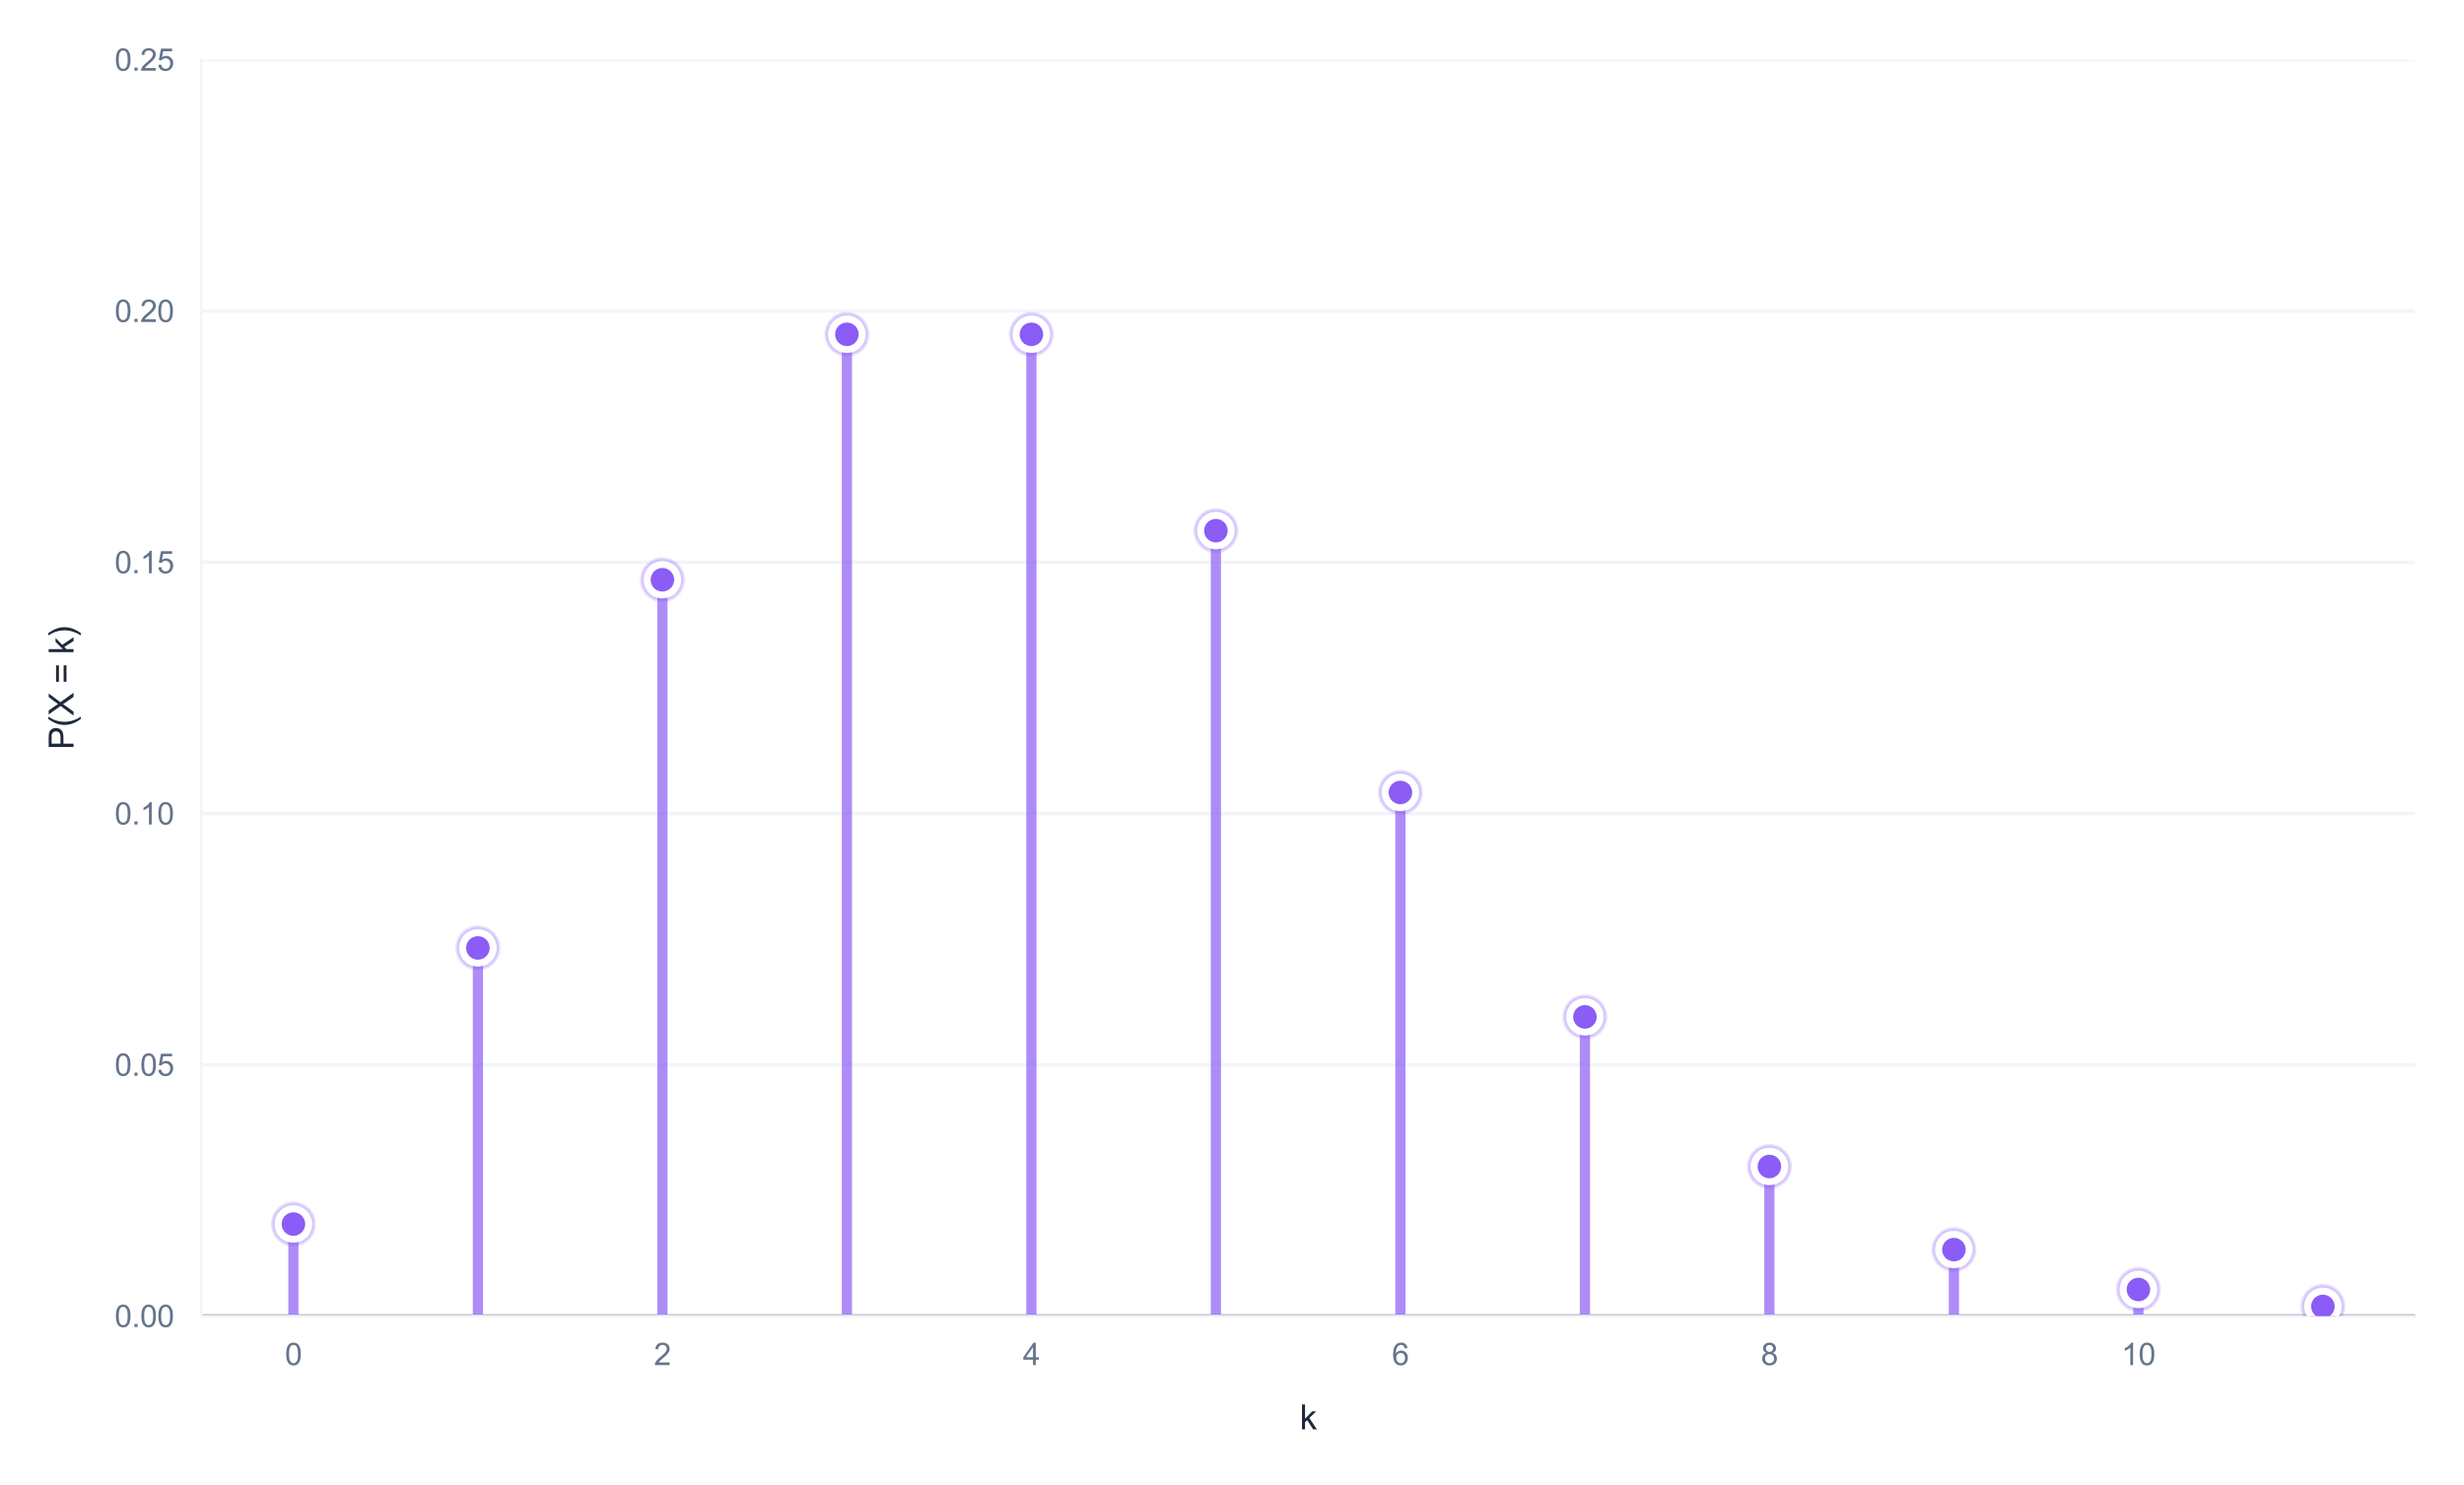 <?xml version="1.0" encoding="utf-8" standalone="no"?>
<!DOCTYPE svg PUBLIC "-//W3C//DTD SVG 1.1//EN"
  "http://www.w3.org/Graphics/SVG/1.1/DTD/svg11.dtd">
<svg xmlns:xlink="http://www.w3.org/1999/xlink" viewBox="0 0 726.379 437.837" xmlns="http://www.w3.org/2000/svg" version="1.1">
 <defs>
  <style type="text/css">*{stroke-linejoin: round; stroke-linecap: butt}</style>
 </defs>
 <g id="figure_1">
  <g id="patch_1">
   <path d="M 0 437.837 
L 726.379 437.837 
L 726.379 0 
L 0 0 
z
" style="fill: #ffffff"/>
  </g>
  <g id="axes_1">
   <g id="patch_2">
    <path d="M 59.299 388.061 
L 711.979 388.061 
L 711.979 17.621 
L 59.299 17.621 
z
" style="fill: #ffffff"/>
   </g>
   <g id="matplotlib.axis_1">
    <g id="xtick_1">
     <g id="line2d_1">
      <path d="M 86.494 388.061 
L 86.494 17.621 
" clip-path="url(#p1bf1034789)" style="fill: none; stroke: #ffffff; stroke-width: 0.8; stroke-linecap: round"/>
     </g>
     <g id="text_1">
      <!-- 0 -->
      <g style="fill: #64748b" transform="translate(83.992 402.503) scale(0.09 -0.09)">
       <defs>
        <path id="ArialMT-30" d="M 266 2259 
Q 266 3072 433 3567 
Q 600 4063 929 4331 
Q 1259 4600 1759 4600 
Q 2128 4600 2406 4451 
Q 2684 4303 2865 4023 
Q 3047 3744 3150 3342 
Q 3253 2941 3253 2259 
Q 3253 1453 3087 958 
Q 2922 463 2592 192 
Q 2263 -78 1759 -78 
Q 1097 -78 719 397 
Q 266 969 266 2259 
z
M 844 2259 
Q 844 1131 1108 757 
Q 1372 384 1759 384 
Q 2147 384 2411 759 
Q 2675 1134 2675 2259 
Q 2675 3391 2411 3762 
Q 2147 4134 1753 4134 
Q 1366 4134 1134 3806 
Q 844 3388 844 2259 
z
" transform="scale(0.016)"/>
       </defs>
       <use xlink:href="#ArialMT-30"/>
      </g>
     </g>
    </g>
    <g id="xtick_2">
     <g id="line2d_2">
      <path d="M 195.274 388.061 
L 195.274 17.621 
" clip-path="url(#p1bf1034789)" style="fill: none; stroke: #ffffff; stroke-width: 0.8; stroke-linecap: round"/>
     </g>
     <g id="text_2">
      <!-- 2 -->
      <g style="fill: #64748b" transform="translate(192.772 402.503) scale(0.09 -0.09)">
       <defs>
        <path id="ArialMT-32" d="M 3222 541 
L 3222 0 
L 194 0 
Q 188 203 259 391 
Q 375 700 629 1000 
Q 884 1300 1366 1694 
Q 2113 2306 2375 2664 
Q 2638 3022 2638 3341 
Q 2638 3675 2398 3904 
Q 2159 4134 1775 4134 
Q 1369 4134 1125 3890 
Q 881 3647 878 3216 
L 300 3275 
Q 359 3922 746 4261 
Q 1134 4600 1788 4600 
Q 2447 4600 2831 4234 
Q 3216 3869 3216 3328 
Q 3216 3053 3103 2787 
Q 2991 2522 2730 2228 
Q 2469 1934 1863 1422 
Q 1356 997 1212 845 
Q 1069 694 975 541 
L 3222 541 
z
" transform="scale(0.016)"/>
       </defs>
       <use xlink:href="#ArialMT-32"/>
      </g>
     </g>
    </g>
    <g id="xtick_3">
     <g id="line2d_3">
      <path d="M 304.054 388.061 
L 304.054 17.621 
" clip-path="url(#p1bf1034789)" style="fill: none; stroke: #ffffff; stroke-width: 0.8; stroke-linecap: round"/>
     </g>
     <g id="text_3">
      <!-- 4 -->
      <g style="fill: #64748b" transform="translate(301.552 402.503) scale(0.09 -0.09)">
       <defs>
        <path id="ArialMT-34" d="M 2069 0 
L 2069 1097 
L 81 1097 
L 81 1613 
L 2172 4581 
L 2631 4581 
L 2631 1613 
L 3250 1613 
L 3250 1097 
L 2631 1097 
L 2631 0 
L 2069 0 
z
M 2069 1613 
L 2069 3678 
L 634 1613 
L 2069 1613 
z
" transform="scale(0.016)"/>
       </defs>
       <use xlink:href="#ArialMT-34"/>
      </g>
     </g>
    </g>
    <g id="xtick_4">
     <g id="line2d_4">
      <path d="M 412.834 388.061 
L 412.834 17.621 
" clip-path="url(#p1bf1034789)" style="fill: none; stroke: #ffffff; stroke-width: 0.8; stroke-linecap: round"/>
     </g>
     <g id="text_4">
      <!-- 6 -->
      <g style="fill: #64748b" transform="translate(410.332 402.503) scale(0.09 -0.09)">
       <defs>
        <path id="ArialMT-36" d="M 3184 3459 
L 2625 3416 
Q 2550 3747 2413 3897 
Q 2184 4138 1850 4138 
Q 1581 4138 1378 3988 
Q 1113 3794 959 3422 
Q 806 3050 800 2363 
Q 1003 2672 1297 2822 
Q 1591 2972 1913 2972 
Q 2475 2972 2870 2558 
Q 3266 2144 3266 1488 
Q 3266 1056 3080 686 
Q 2894 316 2569 119 
Q 2244 -78 1831 -78 
Q 1128 -78 684 439 
Q 241 956 241 2144 
Q 241 3472 731 4075 
Q 1159 4600 1884 4600 
Q 2425 4600 2770 4297 
Q 3116 3994 3184 3459 
z
M 888 1484 
Q 888 1194 1011 928 
Q 1134 663 1356 523 
Q 1578 384 1822 384 
Q 2178 384 2434 671 
Q 2691 959 2691 1453 
Q 2691 1928 2437 2201 
Q 2184 2475 1800 2475 
Q 1419 2475 1153 2201 
Q 888 1928 888 1484 
z
" transform="scale(0.016)"/>
       </defs>
       <use xlink:href="#ArialMT-36"/>
      </g>
     </g>
    </g>
    <g id="xtick_5">
     <g id="line2d_5">
      <path d="M 521.614 388.061 
L 521.614 17.621 
" clip-path="url(#p1bf1034789)" style="fill: none; stroke: #ffffff; stroke-width: 0.8; stroke-linecap: round"/>
     </g>
     <g id="text_5">
      <!-- 8 -->
      <g style="fill: #64748b" transform="translate(519.112 402.503) scale(0.09 -0.09)">
       <defs>
        <path id="ArialMT-38" d="M 1131 2484 
Q 781 2613 612 2850 
Q 444 3088 444 3419 
Q 444 3919 803 4259 
Q 1163 4600 1759 4600 
Q 2359 4600 2725 4251 
Q 3091 3903 3091 3403 
Q 3091 3084 2923 2848 
Q 2756 2613 2416 2484 
Q 2838 2347 3058 2040 
Q 3278 1734 3278 1309 
Q 3278 722 2862 322 
Q 2447 -78 1769 -78 
Q 1091 -78 675 323 
Q 259 725 259 1325 
Q 259 1772 486 2073 
Q 713 2375 1131 2484 
z
M 1019 3438 
Q 1019 3113 1228 2906 
Q 1438 2700 1772 2700 
Q 2097 2700 2305 2904 
Q 2513 3109 2513 3406 
Q 2513 3716 2298 3927 
Q 2084 4138 1766 4138 
Q 1444 4138 1231 3931 
Q 1019 3725 1019 3438 
z
M 838 1322 
Q 838 1081 952 856 
Q 1066 631 1291 507 
Q 1516 384 1775 384 
Q 2178 384 2440 643 
Q 2703 903 2703 1303 
Q 2703 1709 2433 1975 
Q 2163 2241 1756 2241 
Q 1359 2241 1098 1978 
Q 838 1716 838 1322 
z
" transform="scale(0.016)"/>
       </defs>
       <use xlink:href="#ArialMT-38"/>
      </g>
     </g>
    </g>
    <g id="xtick_6">
     <g id="line2d_6">
      <path d="M 630.394 388.061 
L 630.394 17.621 
" clip-path="url(#p1bf1034789)" style="fill: none; stroke: #ffffff; stroke-width: 0.8; stroke-linecap: round"/>
     </g>
     <g id="text_6">
      <!-- 10 -->
      <g style="fill: #64748b" transform="translate(625.389 402.503) scale(0.09 -0.09)">
       <defs>
        <path id="ArialMT-31" d="M 2384 0 
L 1822 0 
L 1822 3584 
Q 1619 3391 1289 3197 
Q 959 3003 697 2906 
L 697 3450 
Q 1169 3672 1522 3987 
Q 1875 4303 2022 4600 
L 2384 4600 
L 2384 0 
z
" transform="scale(0.016)"/>
       </defs>
       <use xlink:href="#ArialMT-31"/>
       <use xlink:href="#ArialMT-30" transform="translate(55.615 0)"/>
      </g>
     </g>
    </g>
    <g id="text_7">
     <!-- k -->
     <g style="fill: #1e293b" transform="translate(383.139 421.45) scale(0.1 -0.1)">
      <defs>
       <path id="ArialMT-6b" d="M 425 0 
L 425 4581 
L 988 4581 
L 988 1969 
L 2319 3319 
L 3047 3319 
L 1778 2088 
L 3175 0 
L 2481 0 
L 1384 1697 
L 988 1316 
L 988 0 
L 425 0 
z
" transform="scale(0.016)"/>
      </defs>
      <use xlink:href="#ArialMT-6b"/>
     </g>
    </g>
   </g>
   <g id="matplotlib.axis_2">
    <g id="ytick_1">
     <g id="line2d_7">
      <path d="M 59.299 388.061 
L 711.979 388.061 
" clip-path="url(#p1bf1034789)" style="fill: none; stroke: #f1f5f9; stroke-linecap: round"/>
     </g>
     <g id="text_8">
      <!-- 0.00 -->
      <g style="fill: #64748b" transform="translate(33.784 391.282) scale(0.09 -0.09)">
       <defs>
        <path id="ArialMT-2e" d="M 581 0 
L 581 641 
L 1222 641 
L 1222 0 
L 581 0 
z
" transform="scale(0.016)"/>
       </defs>
       <use xlink:href="#ArialMT-30"/>
       <use xlink:href="#ArialMT-2e" transform="translate(55.615 0)"/>
       <use xlink:href="#ArialMT-30" transform="translate(83.398 0)"/>
       <use xlink:href="#ArialMT-30" transform="translate(139.014 0)"/>
      </g>
     </g>
    </g>
    <g id="ytick_2">
     <g id="line2d_8">
      <path d="M 59.299 313.973 
L 711.979 313.973 
" clip-path="url(#p1bf1034789)" style="fill: none; stroke: #f1f5f9; stroke-linecap: round"/>
     </g>
     <g id="text_9">
      <!-- 0.05 -->
      <g style="fill: #64748b" transform="translate(33.784 317.194) scale(0.09 -0.09)">
       <defs>
        <path id="ArialMT-35" d="M 266 1200 
L 856 1250 
Q 922 819 1161 601 
Q 1400 384 1738 384 
Q 2144 384 2425 690 
Q 2706 997 2706 1503 
Q 2706 1984 2436 2262 
Q 2166 2541 1728 2541 
Q 1456 2541 1237 2417 
Q 1019 2294 894 2097 
L 366 2166 
L 809 4519 
L 3088 4519 
L 3088 3981 
L 1259 3981 
L 1013 2750 
Q 1425 3038 1878 3038 
Q 2478 3038 2890 2622 
Q 3303 2206 3303 1553 
Q 3303 931 2941 478 
Q 2500 -78 1738 -78 
Q 1113 -78 717 272 
Q 322 622 266 1200 
z
" transform="scale(0.016)"/>
       </defs>
       <use xlink:href="#ArialMT-30"/>
       <use xlink:href="#ArialMT-2e" transform="translate(55.615 0)"/>
       <use xlink:href="#ArialMT-30" transform="translate(83.398 0)"/>
       <use xlink:href="#ArialMT-35" transform="translate(139.014 0)"/>
      </g>
     </g>
    </g>
    <g id="ytick_3">
     <g id="line2d_9">
      <path d="M 59.299 239.885 
L 711.979 239.885 
" clip-path="url(#p1bf1034789)" style="fill: none; stroke: #f1f5f9; stroke-linecap: round"/>
     </g>
     <g id="text_10">
      <!-- 0.10 -->
      <g style="fill: #64748b" transform="translate(33.784 243.106) scale(0.09 -0.09)">
       <use xlink:href="#ArialMT-30"/>
       <use xlink:href="#ArialMT-2e" transform="translate(55.615 0)"/>
       <use xlink:href="#ArialMT-31" transform="translate(83.398 0)"/>
       <use xlink:href="#ArialMT-30" transform="translate(139.014 0)"/>
      </g>
     </g>
    </g>
    <g id="ytick_4">
     <g id="line2d_10">
      <path d="M 59.299 165.797 
L 711.979 165.797 
" clip-path="url(#p1bf1034789)" style="fill: none; stroke: #f1f5f9; stroke-linecap: round"/>
     </g>
     <g id="text_11">
      <!-- 0.15 -->
      <g style="fill: #64748b" transform="translate(33.784 169.018) scale(0.09 -0.09)">
       <use xlink:href="#ArialMT-30"/>
       <use xlink:href="#ArialMT-2e" transform="translate(55.615 0)"/>
       <use xlink:href="#ArialMT-31" transform="translate(83.398 0)"/>
       <use xlink:href="#ArialMT-35" transform="translate(139.014 0)"/>
      </g>
     </g>
    </g>
    <g id="ytick_5">
     <g id="line2d_11">
      <path d="M 59.299 91.709 
L 711.979 91.709 
" clip-path="url(#p1bf1034789)" style="fill: none; stroke: #f1f5f9; stroke-linecap: round"/>
     </g>
     <g id="text_12">
      <!-- 0.20 -->
      <g style="fill: #64748b" transform="translate(33.784 94.93) scale(0.09 -0.09)">
       <use xlink:href="#ArialMT-30"/>
       <use xlink:href="#ArialMT-2e" transform="translate(55.615 0)"/>
       <use xlink:href="#ArialMT-32" transform="translate(83.398 0)"/>
       <use xlink:href="#ArialMT-30" transform="translate(139.014 0)"/>
      </g>
     </g>
    </g>
    <g id="ytick_6">
     <g id="line2d_12">
      <path d="M 59.299 17.621 
L 711.979 17.621 
" clip-path="url(#p1bf1034789)" style="fill: none; stroke: #f1f5f9; stroke-linecap: round"/>
     </g>
     <g id="text_13">
      <!-- 0.25 -->
      <g style="fill: #64748b" transform="translate(33.784 20.842) scale(0.09 -0.09)">
       <use xlink:href="#ArialMT-30"/>
       <use xlink:href="#ArialMT-2e" transform="translate(55.615 0)"/>
       <use xlink:href="#ArialMT-32" transform="translate(83.398 0)"/>
       <use xlink:href="#ArialMT-35" transform="translate(139.014 0)"/>
      </g>
     </g>
    </g>
    <g id="text_14">
     <!-- P(X = k) -->
     <g style="fill: #1e293b" transform="translate(21.68 221.039) rotate(-90) scale(0.1 -0.1)">
      <defs>
       <path id="ArialMT-50" d="M 494 0 
L 494 4581 
L 2222 4581 
Q 2678 4581 2919 4538 
Q 3256 4481 3484 4323 
Q 3713 4166 3852 3881 
Q 3991 3597 3991 3256 
Q 3991 2672 3619 2267 
Q 3247 1863 2275 1863 
L 1100 1863 
L 1100 0 
L 494 0 
z
M 1100 2403 
L 2284 2403 
Q 2872 2403 3119 2622 
Q 3366 2841 3366 3238 
Q 3366 3525 3220 3729 
Q 3075 3934 2838 4000 
Q 2684 4041 2272 4041 
L 1100 4041 
L 1100 2403 
z
" transform="scale(0.016)"/>
       <path id="ArialMT-28" d="M 1497 -1347 
Q 1031 -759 709 28 
Q 388 816 388 1659 
Q 388 2403 628 3084 
Q 909 3875 1497 4659 
L 1900 4659 
Q 1522 4009 1400 3731 
Q 1209 3300 1100 2831 
Q 966 2247 966 1656 
Q 966 153 1900 -1347 
L 1497 -1347 
z
" transform="scale(0.016)"/>
       <path id="ArialMT-58" d="M 28 0 
L 1800 2388 
L 238 4581 
L 959 4581 
L 1791 3406 
Q 2050 3041 2159 2844 
Q 2313 3094 2522 3366 
L 3444 4581 
L 4103 4581 
L 2494 2422 
L 4228 0 
L 3478 0 
L 2325 1634 
Q 2228 1775 2125 1941 
Q 1972 1691 1906 1597 
L 756 0 
L 28 0 
z
" transform="scale(0.016)"/>
       <path id="ArialMT-20" transform="scale(0.016)"/>
       <path id="ArialMT-3d" d="M 3381 2694 
L 356 2694 
L 356 3219 
L 3381 3219 
L 3381 2694 
z
M 3381 1303 
L 356 1303 
L 356 1828 
L 3381 1828 
L 3381 1303 
z
" transform="scale(0.016)"/>
       <path id="ArialMT-29" d="M 791 -1347 
L 388 -1347 
Q 1322 153 1322 1656 
Q 1322 2244 1188 2822 
Q 1081 3291 891 3722 
Q 769 4003 388 4659 
L 791 4659 
Q 1378 3875 1659 3084 
Q 1900 2403 1900 1659 
Q 1900 816 1576 28 
Q 1253 -759 791 -1347 
z
" transform="scale(0.016)"/>
      </defs>
      <use xlink:href="#ArialMT-50"/>
      <use xlink:href="#ArialMT-28" transform="translate(66.699 0)"/>
      <use xlink:href="#ArialMT-58" transform="translate(100 0)"/>
      <use xlink:href="#ArialMT-20" transform="translate(166.699 0)"/>
      <use xlink:href="#ArialMT-3d" transform="translate(194.482 0)"/>
      <use xlink:href="#ArialMT-20" transform="translate(252.881 0)"/>
      <use xlink:href="#ArialMT-6b" transform="translate(280.664 0)"/>
      <use xlink:href="#ArialMT-29" transform="translate(330.664 0)"/>
     </g>
    </g>
   </g>
   <g id="line2d_13">
    <path d="M 59.299 388.061 
L 711.979 388.061 
" clip-path="url(#p1bf1034789)" style="fill: none; stroke: #1e293b; stroke-linecap: round"/>
   </g>
   <g id="line2d_14">
    <path d="M 86.494 388.061 
L 86.494 360.922 
" clip-path="url(#p1bf1034789)" style="fill: none; stroke: #8b5cf6; stroke-opacity: 0.7; stroke-width: 3; stroke-linecap: round"/>
   </g>
   <g id="line2d_15">
    <path d="M 140.884 388.061 
L 140.884 279.503 
" clip-path="url(#p1bf1034789)" style="fill: none; stroke: #8b5cf6; stroke-opacity: 0.7; stroke-width: 3; stroke-linecap: round"/>
   </g>
   <g id="line2d_16">
    <path d="M 195.274 388.061 
L 195.274 170.946 
" clip-path="url(#p1bf1034789)" style="fill: none; stroke: #8b5cf6; stroke-opacity: 0.7; stroke-width: 3; stroke-linecap: round"/>
   </g>
   <g id="line2d_17">
    <path d="M 249.664 388.061 
L 249.664 98.574 
" clip-path="url(#p1bf1034789)" style="fill: none; stroke: #8b5cf6; stroke-opacity: 0.7; stroke-width: 3; stroke-linecap: round"/>
   </g>
   <g id="line2d_18">
    <path d="M 304.054 388.061 
L 304.054 98.574 
" clip-path="url(#p1bf1034789)" style="fill: none; stroke: #8b5cf6; stroke-opacity: 0.7; stroke-width: 3; stroke-linecap: round"/>
   </g>
   <g id="line2d_19">
    <path d="M 358.444 388.061 
L 358.444 156.472 
" clip-path="url(#p1bf1034789)" style="fill: none; stroke: #8b5cf6; stroke-opacity: 0.7; stroke-width: 3; stroke-linecap: round"/>
   </g>
   <g id="line2d_20">
    <path d="M 412.834 388.061 
L 412.834 233.668 
" clip-path="url(#p1bf1034789)" style="fill: none; stroke: #8b5cf6; stroke-opacity: 0.7; stroke-width: 3; stroke-linecap: round"/>
   </g>
   <g id="line2d_21">
    <path d="M 467.224 388.061 
L 467.224 299.836 
" clip-path="url(#p1bf1034789)" style="fill: none; stroke: #8b5cf6; stroke-opacity: 0.7; stroke-width: 3; stroke-linecap: round"/>
   </g>
   <g id="line2d_22">
    <path d="M 521.614 388.061 
L 521.614 343.949 
" clip-path="url(#p1bf1034789)" style="fill: none; stroke: #8b5cf6; stroke-opacity: 0.7; stroke-width: 3; stroke-linecap: round"/>
   </g>
   <g id="line2d_23">
    <path d="M 576.004 388.061 
L 576.004 368.456 
" clip-path="url(#p1bf1034789)" style="fill: none; stroke: #8b5cf6; stroke-opacity: 0.7; stroke-width: 3; stroke-linecap: round"/>
   </g>
   <g id="line2d_24">
    <path d="M 630.394 388.061 
L 630.394 380.219 
" clip-path="url(#p1bf1034789)" style="fill: none; stroke: #8b5cf6; stroke-opacity: 0.7; stroke-width: 3; stroke-linecap: round"/>
   </g>
   <g id="line2d_25">
    <path d="M 684.784 388.061 
L 684.784 385.209 
" clip-path="url(#p1bf1034789)" style="fill: none; stroke: #8b5cf6; stroke-opacity: 0.7; stroke-width: 3; stroke-linecap: round"/>
   </g>
   <g id="patch_3">
    <path d="M 59.299 388.061 
L 59.299 17.621 
" style="fill: none; stroke: #f1f5f9; stroke-width: 0.8; stroke-linejoin: miter; stroke-linecap: square"/>
   </g>
   <g id="patch_4">
    <path d="M 59.299 388.061 
L 711.979 388.061 
" style="fill: none; stroke: #f1f5f9; stroke-width: 0.8; stroke-linejoin: miter; stroke-linecap: square"/>
   </g>
   <g id="PathCollection_1">
    <defs>
     <path id="m08d798ac88" d="M 0 6.124 
C 1.624 6.124 3.182 5.478 4.33 4.33 
C 5.478 3.182 6.124 1.624 6.124 0 
C 6.124 -1.624 5.478 -3.182 4.33 -4.33 
C 3.182 -5.478 1.624 -6.124 0 -6.124 
C -1.624 -6.124 -3.182 -5.478 -4.33 -4.33 
C -5.478 -3.182 -6.124 -1.624 -6.124 0 
C -6.124 1.624 -5.478 3.182 -4.33 4.33 
C -3.182 5.478 -1.624 6.124 0 6.124 
z
" style="stroke: #8b5cf6; stroke-opacity: 0.2"/>
    </defs>
    <g clip-path="url(#p1bf1034789)">
     <use xlink:href="#m08d798ac88" x="86.494" y="360.922" style="fill: #8b5cf6; fill-opacity: 0.2; stroke: #8b5cf6; stroke-opacity: 0.2"/>
    </g>
   </g>
   <g id="PathCollection_2">
    <g clip-path="url(#p1bf1034789)">
     <use xlink:href="#m08d798ac88" x="140.884" y="279.503" style="fill: #8b5cf6; fill-opacity: 0.2; stroke: #8b5cf6; stroke-opacity: 0.2"/>
    </g>
   </g>
   <g id="PathCollection_3">
    <g clip-path="url(#p1bf1034789)">
     <use xlink:href="#m08d798ac88" x="195.274" y="170.946" style="fill: #8b5cf6; fill-opacity: 0.2; stroke: #8b5cf6; stroke-opacity: 0.2"/>
    </g>
   </g>
   <g id="PathCollection_4">
    <g clip-path="url(#p1bf1034789)">
     <use xlink:href="#m08d798ac88" x="249.664" y="98.574" style="fill: #8b5cf6; fill-opacity: 0.2; stroke: #8b5cf6; stroke-opacity: 0.2"/>
    </g>
   </g>
   <g id="PathCollection_5">
    <g clip-path="url(#p1bf1034789)">
     <use xlink:href="#m08d798ac88" x="304.054" y="98.574" style="fill: #8b5cf6; fill-opacity: 0.2; stroke: #8b5cf6; stroke-opacity: 0.2"/>
    </g>
   </g>
   <g id="PathCollection_6">
    <g clip-path="url(#p1bf1034789)">
     <use xlink:href="#m08d798ac88" x="358.444" y="156.472" style="fill: #8b5cf6; fill-opacity: 0.2; stroke: #8b5cf6; stroke-opacity: 0.2"/>
    </g>
   </g>
   <g id="PathCollection_7">
    <g clip-path="url(#p1bf1034789)">
     <use xlink:href="#m08d798ac88" x="412.834" y="233.668" style="fill: #8b5cf6; fill-opacity: 0.2; stroke: #8b5cf6; stroke-opacity: 0.2"/>
    </g>
   </g>
   <g id="PathCollection_8">
    <g clip-path="url(#p1bf1034789)">
     <use xlink:href="#m08d798ac88" x="467.224" y="299.836" style="fill: #8b5cf6; fill-opacity: 0.2; stroke: #8b5cf6; stroke-opacity: 0.2"/>
    </g>
   </g>
   <g id="PathCollection_9">
    <g clip-path="url(#p1bf1034789)">
     <use xlink:href="#m08d798ac88" x="521.614" y="343.949" style="fill: #8b5cf6; fill-opacity: 0.2; stroke: #8b5cf6; stroke-opacity: 0.2"/>
    </g>
   </g>
   <g id="PathCollection_10">
    <g clip-path="url(#p1bf1034789)">
     <use xlink:href="#m08d798ac88" x="576.004" y="368.456" style="fill: #8b5cf6; fill-opacity: 0.2; stroke: #8b5cf6; stroke-opacity: 0.2"/>
    </g>
   </g>
   <g id="PathCollection_11">
    <g clip-path="url(#p1bf1034789)">
     <use xlink:href="#m08d798ac88" x="630.394" y="380.219" style="fill: #8b5cf6; fill-opacity: 0.2; stroke: #8b5cf6; stroke-opacity: 0.2"/>
    </g>
   </g>
   <g id="PathCollection_12">
    <g clip-path="url(#p1bf1034789)">
     <use xlink:href="#m08d798ac88" x="684.784" y="385.209" style="fill: #8b5cf6; fill-opacity: 0.2; stroke: #8b5cf6; stroke-opacity: 0.2"/>
    </g>
   </g>
   <g id="PathCollection_13">
    <defs>
     <path id="m4cd7b7bb37" d="M 0 4.472 
C 1.186 4.472 2.324 4.001 3.162 3.162 
C 4.001 2.324 4.472 1.186 4.472 0 
C 4.472 -1.186 4.001 -2.324 3.162 -3.162 
C 2.324 -4.001 1.186 -4.472 0 -4.472 
C -1.186 -4.472 -2.324 -4.001 -3.162 -3.162 
C -4.001 -2.324 -4.472 -1.186 -4.472 0 
C -4.472 1.186 -4.001 2.324 -3.162 3.162 
C -2.324 4.001 -1.186 4.472 0 4.472 
z
" style="stroke: #ffffff; stroke-width: 2"/>
    </defs>
    <g clip-path="url(#p1bf1034789)">
     <use xlink:href="#m4cd7b7bb37" x="86.494" y="360.922" style="fill: #8b5cf6; stroke: #ffffff; stroke-width: 2"/>
    </g>
   </g>
   <g id="PathCollection_14">
    <g clip-path="url(#p1bf1034789)">
     <use xlink:href="#m4cd7b7bb37" x="140.884" y="279.503" style="fill: #8b5cf6; stroke: #ffffff; stroke-width: 2"/>
    </g>
   </g>
   <g id="PathCollection_15">
    <g clip-path="url(#p1bf1034789)">
     <use xlink:href="#m4cd7b7bb37" x="195.274" y="170.946" style="fill: #8b5cf6; stroke: #ffffff; stroke-width: 2"/>
    </g>
   </g>
   <g id="PathCollection_16">
    <g clip-path="url(#p1bf1034789)">
     <use xlink:href="#m4cd7b7bb37" x="249.664" y="98.574" style="fill: #8b5cf6; stroke: #ffffff; stroke-width: 2"/>
    </g>
   </g>
   <g id="PathCollection_17">
    <g clip-path="url(#p1bf1034789)">
     <use xlink:href="#m4cd7b7bb37" x="304.054" y="98.574" style="fill: #8b5cf6; stroke: #ffffff; stroke-width: 2"/>
    </g>
   </g>
   <g id="PathCollection_18">
    <g clip-path="url(#p1bf1034789)">
     <use xlink:href="#m4cd7b7bb37" x="358.444" y="156.472" style="fill: #8b5cf6; stroke: #ffffff; stroke-width: 2"/>
    </g>
   </g>
   <g id="PathCollection_19">
    <g clip-path="url(#p1bf1034789)">
     <use xlink:href="#m4cd7b7bb37" x="412.834" y="233.668" style="fill: #8b5cf6; stroke: #ffffff; stroke-width: 2"/>
    </g>
   </g>
   <g id="PathCollection_20">
    <g clip-path="url(#p1bf1034789)">
     <use xlink:href="#m4cd7b7bb37" x="467.224" y="299.836" style="fill: #8b5cf6; stroke: #ffffff; stroke-width: 2"/>
    </g>
   </g>
   <g id="PathCollection_21">
    <g clip-path="url(#p1bf1034789)">
     <use xlink:href="#m4cd7b7bb37" x="521.614" y="343.949" style="fill: #8b5cf6; stroke: #ffffff; stroke-width: 2"/>
    </g>
   </g>
   <g id="PathCollection_22">
    <g clip-path="url(#p1bf1034789)">
     <use xlink:href="#m4cd7b7bb37" x="576.004" y="368.456" style="fill: #8b5cf6; stroke: #ffffff; stroke-width: 2"/>
    </g>
   </g>
   <g id="PathCollection_23">
    <g clip-path="url(#p1bf1034789)">
     <use xlink:href="#m4cd7b7bb37" x="630.394" y="380.219" style="fill: #8b5cf6; stroke: #ffffff; stroke-width: 2"/>
    </g>
   </g>
   <g id="PathCollection_24">
    <g clip-path="url(#p1bf1034789)">
     <use xlink:href="#m4cd7b7bb37" x="684.784" y="385.209" style="fill: #8b5cf6; stroke: #ffffff; stroke-width: 2"/>
    </g>
   </g>
  </g>
 </g>
 <defs>
  <clipPath id="p1bf1034789">
   <rect x="59.299" y="17.621" width="652.68" height="370.44"/>
  </clipPath>
 </defs>
</svg>
